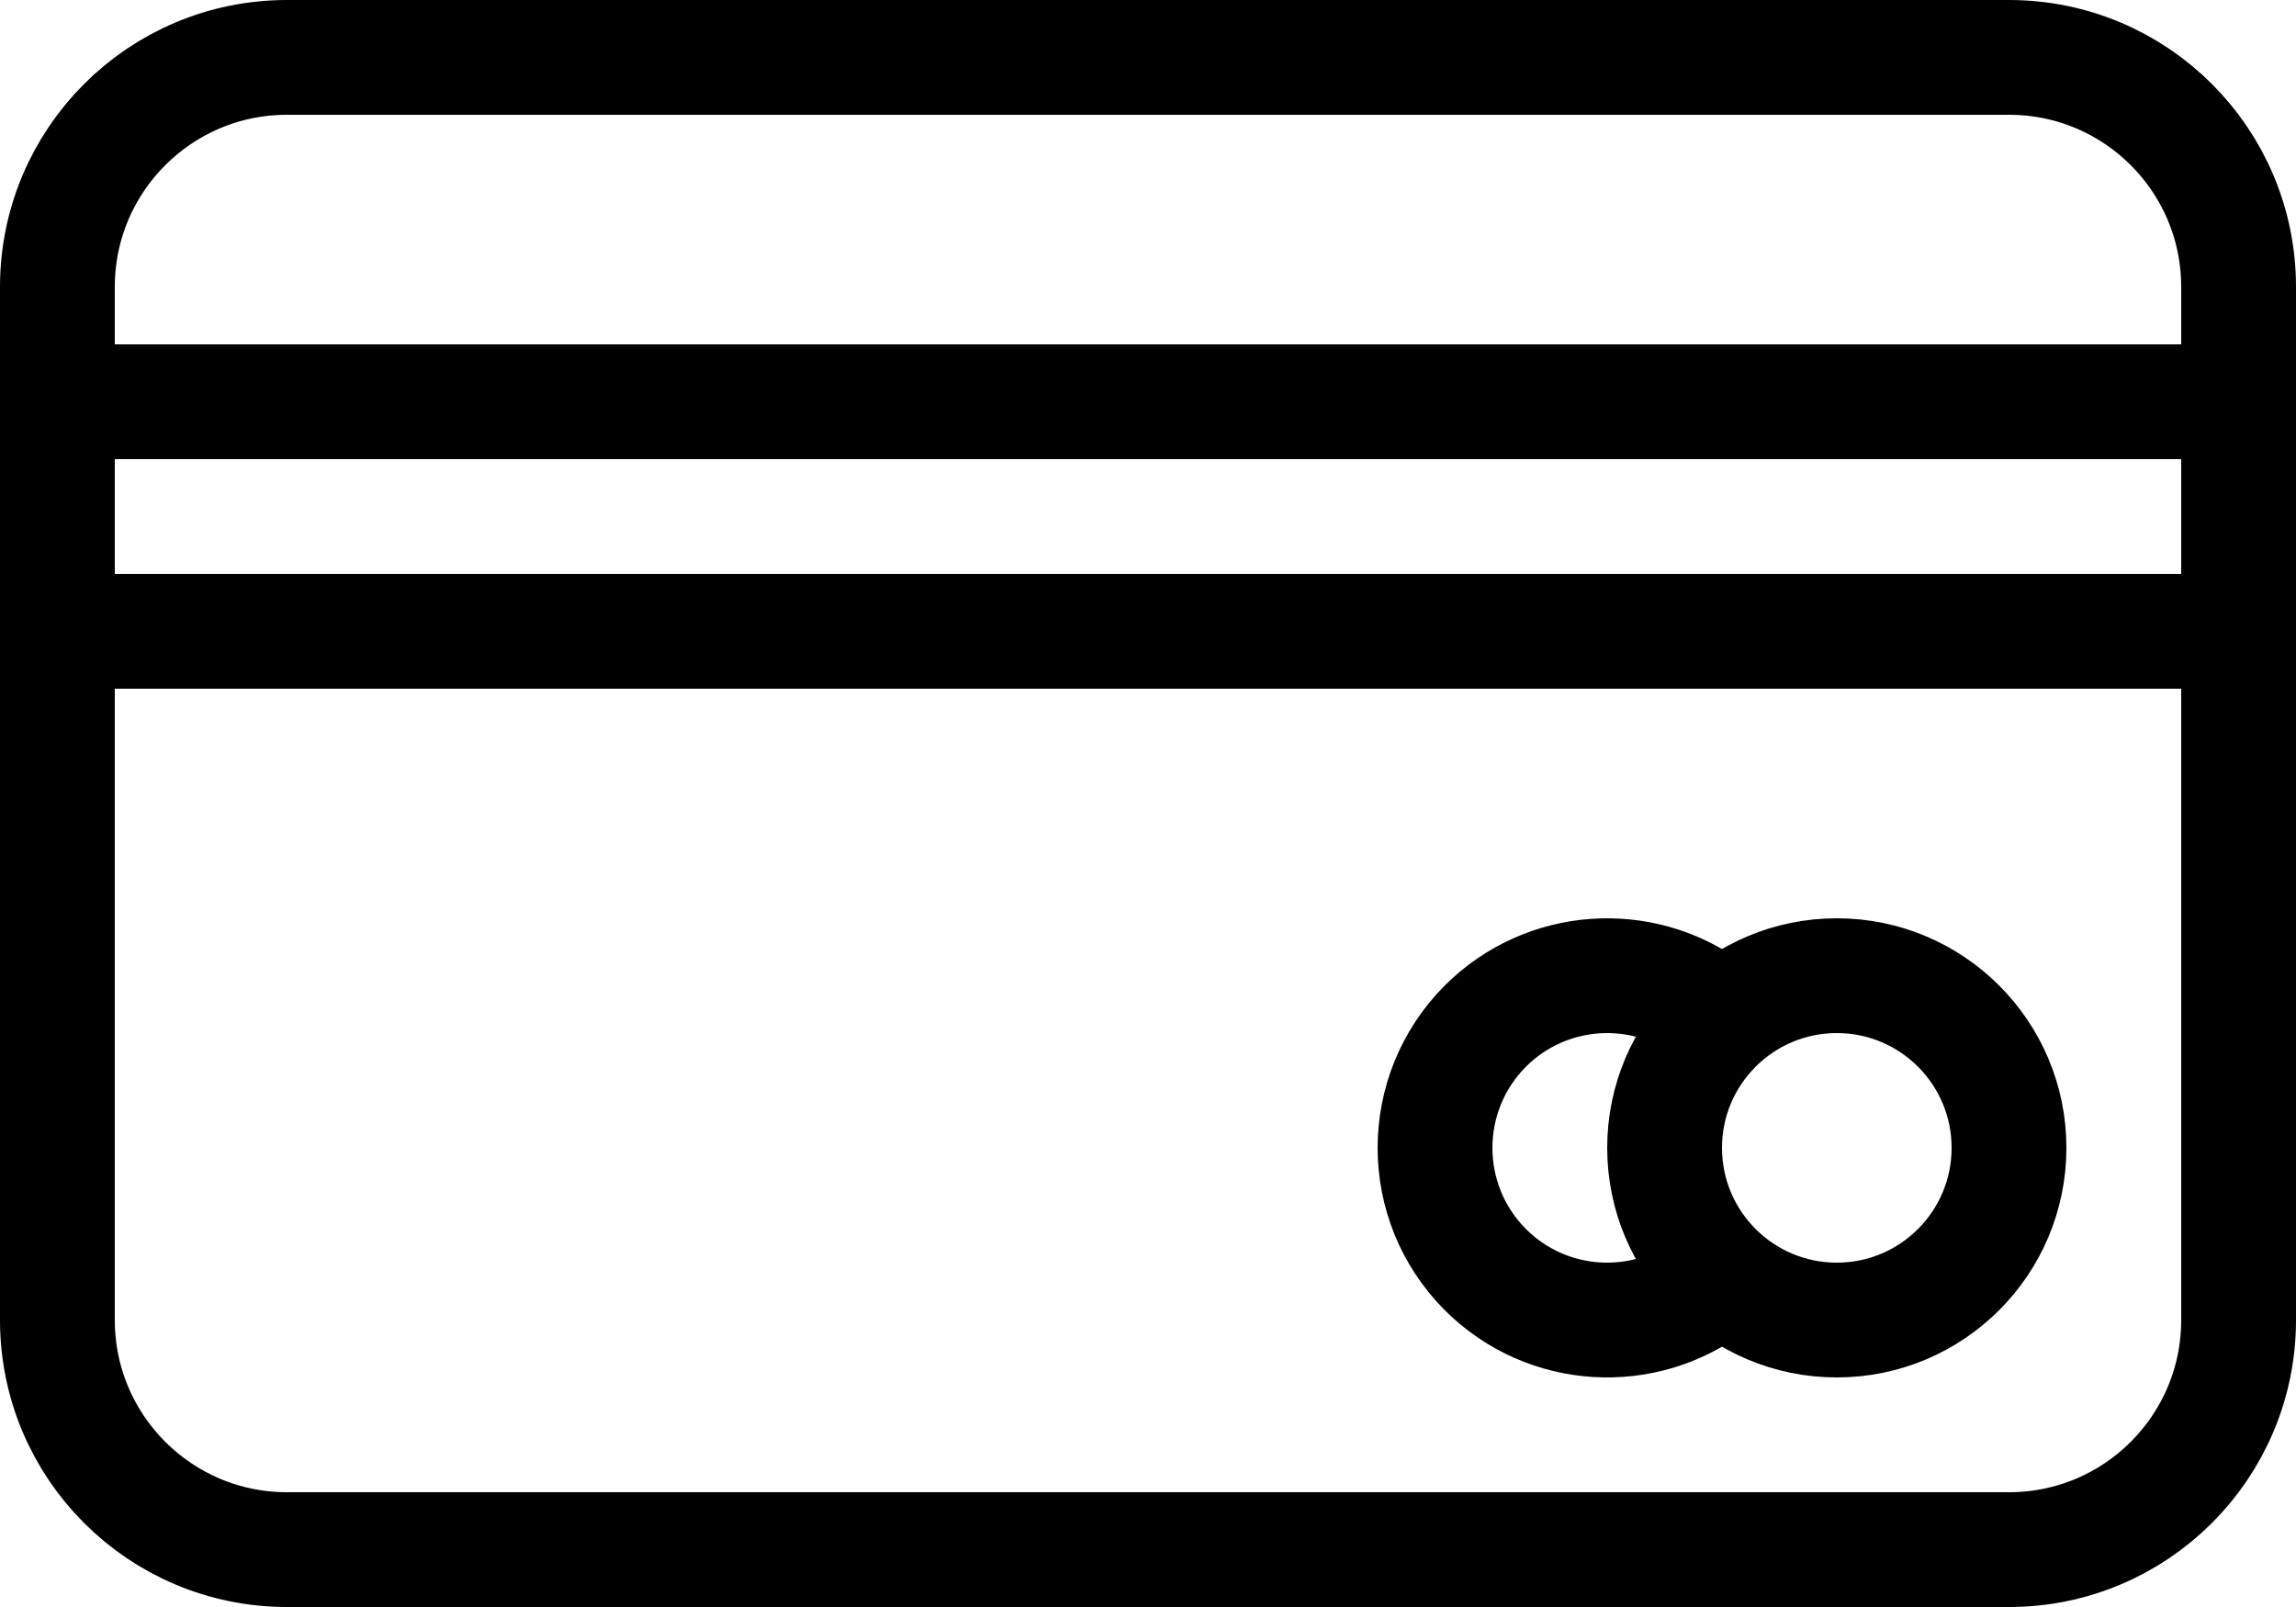 <?xml version="1.0" encoding="UTF-8"?>
<svg width="20px" height="14px" viewBox="0 0 20 14" version="1.1" xmlns="http://www.w3.org/2000/svg" xmlns:xlink="http://www.w3.org/1999/xlink">
    <!-- Generator: sketchtool 52.5 (67469) - http://www.bohemiancoding.com/sketch -->
    <title>FC85B778-3E29-45A5-856A-1F10934995D4</title>
    <desc>Created with sketchtool.</desc>
    <g id="Desktop" stroke="none" stroke-width="1" fill="none" fill-rule="evenodd" stroke-linecap="round" stroke-linejoin="round">
        <g id="landing" transform="translate(-922, -1629)" stroke="#000000">
            <g id="the-purpose-behind" transform="translate(216, 1328)">
                <g id="interfaces" transform="translate(432, 104)">
                    <g id="profile" transform="translate(256, 0)">
                        <g id="icon/finance/credit-card" transform="translate(16, 192)">
                            <circle id="Oval" cx="18" cy="15" r="1.5"></circle>
                            <path d="M16.916,16.188 C16.327,16.643 15.479,16.6 14.939,16.061 C14.354,15.475 14.354,14.525 14.939,13.939 C15.469,13.41 16.296,13.359 16.882,13.787" id="Oval-Copy"></path>
                            <path d="M2.5,7.5 C2.5,6.395 3.395,5.5 4.5,5.5 L19.5,5.5 C20.605,5.5 21.5,6.395 21.5,7.5 L21.5,16.5 C21.5,17.605 20.605,18.5 19.5,18.5 L4.5,18.5 C3.395,18.5 2.5,17.605 2.5,16.5 L2.5,7.5 Z" id="Path-438"></path>
                            <path d="M2.5,8.5 L21.5,8.5" id="Path-439"></path>
                            <path d="M2.5,10.5 L21.5,10.5" id="Path-439-Copy"></path>
                        </g>
                    </g>
                </g>
            </g>
        </g>
    </g>
</svg>